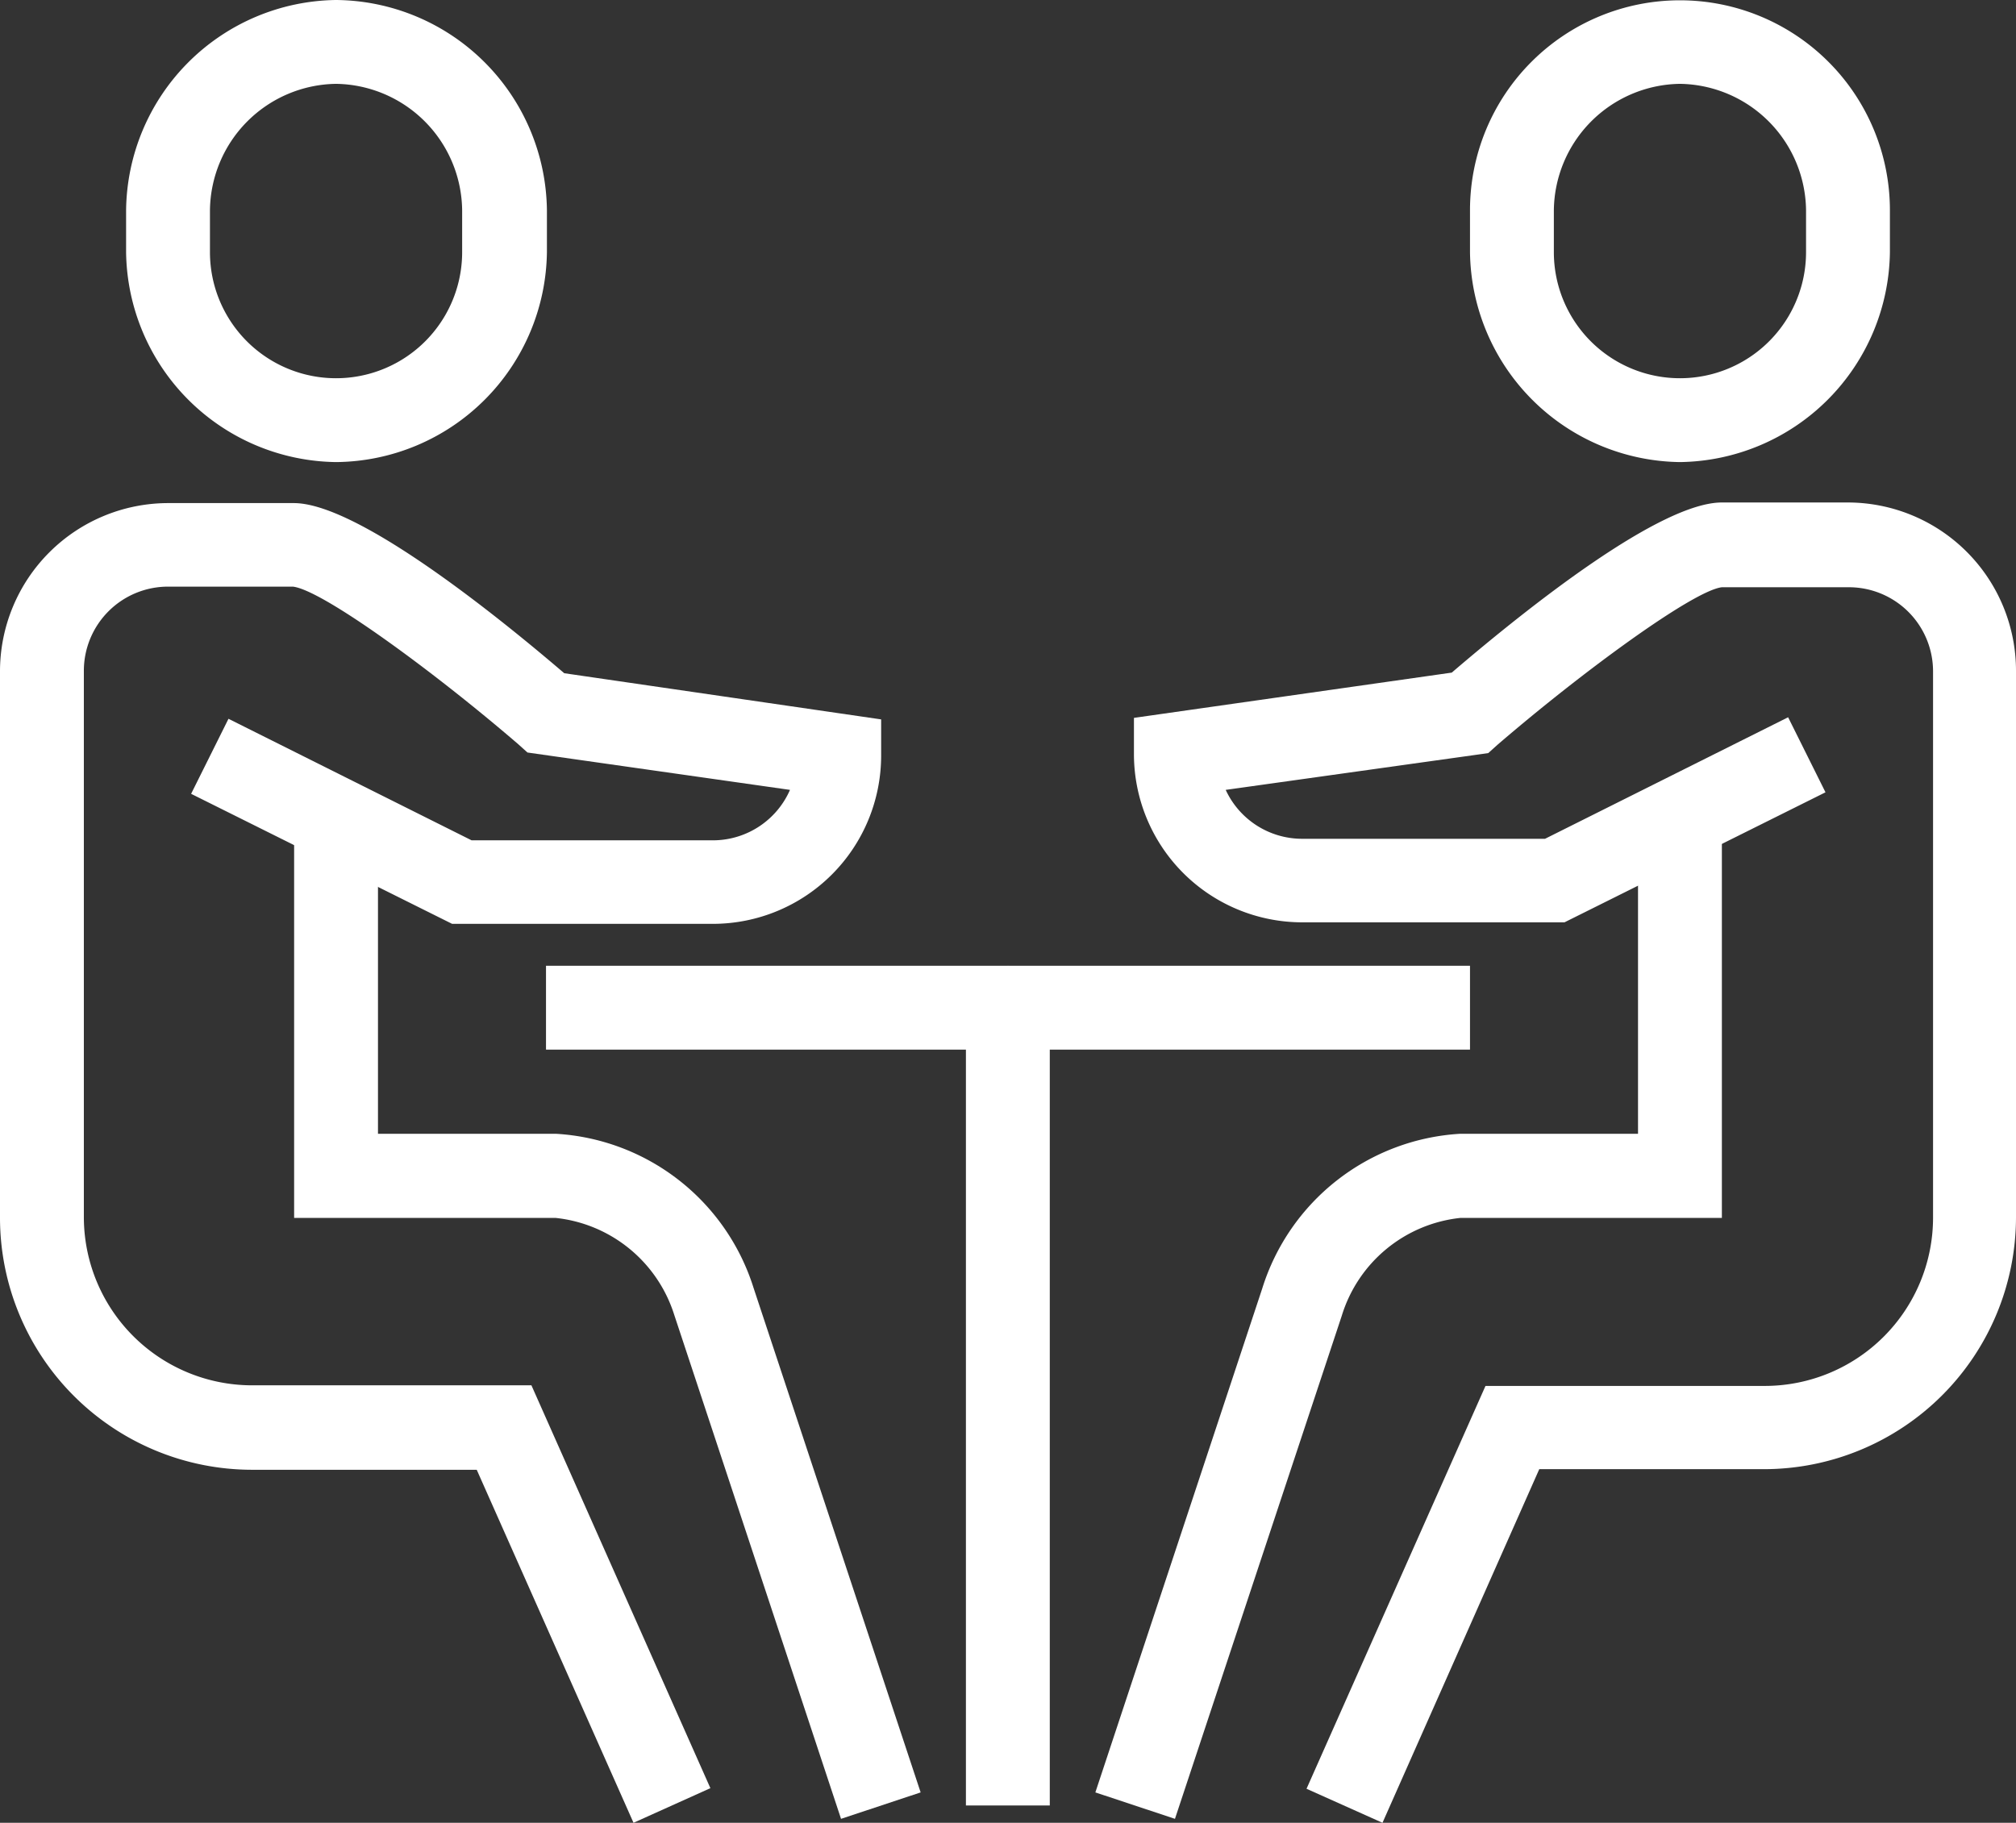 <svg xmlns="http://www.w3.org/2000/svg" viewBox="0 0 66.35 60"><rect x="0" y="0" width="66.35" height="60" fill="#333333" stroke="none"/><defs><style>.cls-1{fill:#fff;}</style></defs><g id="Layer_2" data-name="Layer 2"><g id="icons"><path class="cls-1" d="M27.68,59.87,22.19,43.28a4.6,4.6,0,0,0-3.9-3.19H9.68V27.65h2.76v9.67h5.85a7.26,7.26,0,0,1,6.51,5.07L30.3,59Z"/><path class="cls-1" d="M11.06,15.21A7,7,0,0,1,4.15,8.3V6.92A7,7,0,0,1,11.06,0,7,7,0,0,1,18,6.92V8.3A7,7,0,0,1,11.06,15.21Zm0-12.45A4.21,4.21,0,0,0,6.91,6.92V8.3a4.15,4.15,0,0,0,8.3,0V6.92A4.21,4.21,0,0,0,11.06,2.76Z"/><path class="cls-1" d="M20.85,60,15.69,48.38H8.29A8.3,8.3,0,0,1,0,40.09v-18a5.54,5.54,0,0,1,5.53-5.53H9.67c2,0,6.32,3.39,8.9,5.6L29,23.68v1.2a5.54,5.54,0,0,1-5.53,5.53H14.88L6.29,26.13l1.23-2.47,8,4h8A2.77,2.77,0,0,0,26,26l-8.64-1.23-.3-.27c-2.81-2.42-6.45-5.08-7.42-5.19H5.53a2.77,2.77,0,0,0-2.77,2.76v18a5.54,5.54,0,0,0,5.53,5.53h9.2l5.89,13.26Z"/><path class="cls-1" d="M38.67,59.87,36.05,59l5.49-16.58a7.27,7.27,0,0,1,6.52-5.1h5.85V27.65h2.76V40.09H48.06a4.59,4.59,0,0,0-3.9,3.22Z"/><path class="cls-1" d="M55.29,15.21A7,7,0,0,1,48.38,8.3V6.92a6.91,6.91,0,1,1,13.82,0V8.3A7,7,0,0,1,55.29,15.21Zm0-12.45a4.21,4.21,0,0,0-4.15,4.16V8.3a4.15,4.15,0,1,0,8.3,0V6.92A4.21,4.21,0,0,0,55.29,2.76Z"/><path class="cls-1" d="M45.5,60,43,58.88l5.89-13.26h9.2a5.54,5.54,0,0,0,5.53-5.53v-18a2.77,2.77,0,0,0-2.77-2.76H56.67c-.94.11-4.58,2.77-7.39,5.19l-.3.27L40.34,26a2.77,2.77,0,0,0,2.51,1.61h8l8-4,1.23,2.47-8.59,4.28H42.85a5.54,5.54,0,0,1-5.53-5.53v-1.2l10.46-1.49c2.58-2.21,6.87-5.6,8.89-5.6h4.15a5.54,5.54,0,0,1,5.53,5.53v18a8.3,8.3,0,0,1-8.29,8.29h-7.4Z"/><rect class="cls-1" x="17.97" y="31.79" width="15.21" height="2.76"/><rect class="cls-1" x="33.17" y="31.79" width="15.21" height="2.76"/><rect class="cls-1" x="31.79" y="33.17" width="2.76" height="26.26"/></g></g></svg>
